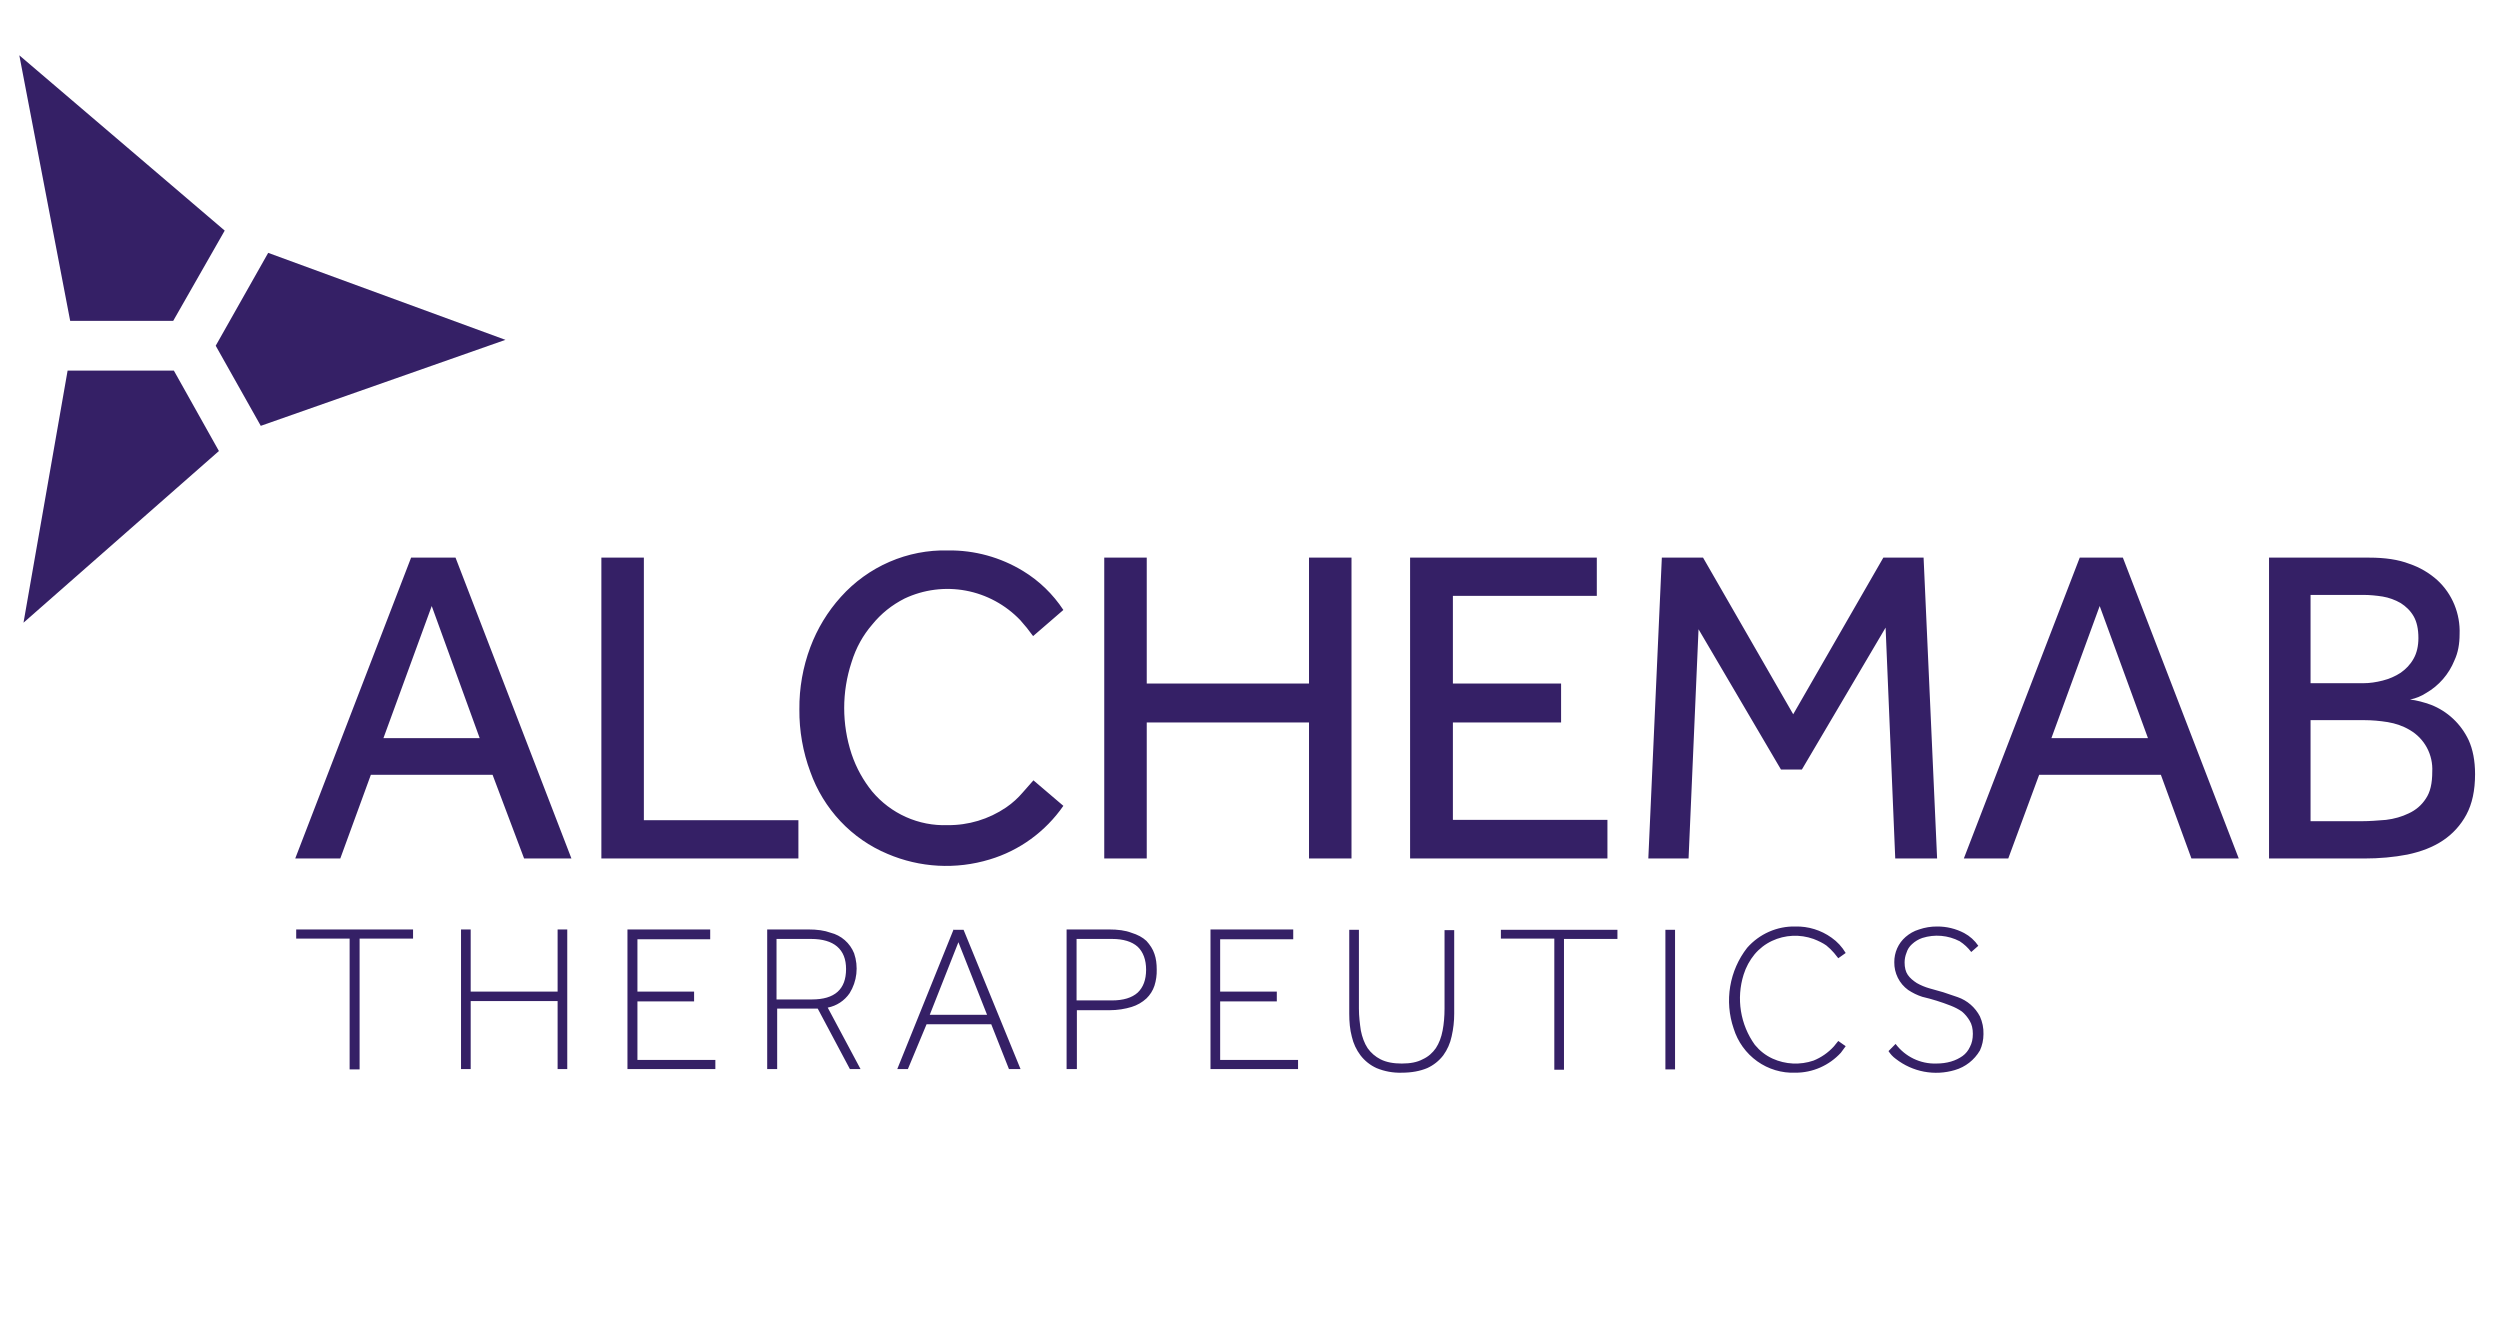 <svg xmlns="http://www.w3.org/2000/svg" width="113" height="60" viewBox="0 0 113 60" fill="none"><g clip-path="url(#clip0_2144_9764)"><path d="M106.765 37.118C107.1 37.118 107.464 37.089 107.842 37.059C108.221 37.015 108.57 36.912 108.875 36.764C109.195 36.616 109.457 36.394 109.647 36.099C109.85 35.803 109.938 35.404 109.938 34.886C109.959 34.506 109.875 34.127 109.695 33.793C109.515 33.458 109.246 33.182 108.919 32.995C108.628 32.817 108.279 32.699 107.929 32.64C107.566 32.581 107.202 32.551 106.882 32.551H104.437V37.118H106.765ZM106.824 30.881C107.115 30.881 107.406 30.836 107.697 30.762C107.988 30.689 108.264 30.57 108.512 30.408C108.744 30.245 108.948 30.038 109.094 29.772C109.239 29.521 109.312 29.196 109.312 28.841C109.312 28.427 109.239 28.102 109.094 27.851C108.948 27.599 108.744 27.407 108.512 27.259C108.259 27.113 107.983 27.013 107.697 26.964C107.406 26.919 107.115 26.89 106.824 26.89H104.437V30.881H106.809H106.824ZM102.56 25.205H107.1C107.799 25.205 108.41 25.293 108.904 25.485C109.371 25.642 109.802 25.894 110.17 26.225C110.503 26.532 110.765 26.91 110.938 27.331C111.111 27.753 111.192 28.207 111.174 28.663C111.174 29.107 111.102 29.506 110.942 29.846C110.691 30.471 110.239 30.992 109.661 31.324C109.439 31.468 109.192 31.568 108.934 31.62C109.225 31.649 109.545 31.738 109.879 31.856C110.627 32.148 111.236 32.719 111.582 33.453C111.771 33.867 111.873 34.384 111.873 34.99C111.873 35.729 111.742 36.335 111.48 36.823C111.227 37.295 110.862 37.697 110.418 37.991C109.981 38.286 109.443 38.493 108.817 38.626C108.206 38.745 107.551 38.804 106.853 38.804H102.56V25.205ZM97.088 33.364L94.906 27.392L92.723 33.364H97.088ZM93.989 25.205H95.954L101.192 38.804H99.053L97.671 35.02H92.17L90.773 38.804H88.765L94.004 25.205M75.13 25.205H76.978L81.053 32.285L85.127 25.205H86.946L87.557 38.804H85.665L85.229 28.368L81.445 34.783H80.5L76.774 28.442L76.323 38.804H74.504L75.115 25.205M63.736 25.205H72.176V26.934H65.671V30.895H70.561V32.654H65.671V37.059H72.656V38.804H63.736V25.205ZM49.912 25.205H51.833V30.895H59.167V25.205H61.088V38.804H59.167V32.654H51.833V38.804H49.912V25.205ZM48.064 36.424C47.254 37.591 46.08 38.445 44.732 38.848C43.212 39.31 41.581 39.221 40.119 38.597C39.314 38.261 38.587 37.757 37.986 37.118C37.384 36.478 36.921 35.718 36.626 34.886C36.291 33.985 36.123 33.027 36.132 32.063C36.123 31.104 36.29 30.151 36.626 29.255C36.941 28.414 37.41 27.641 38.009 26.978C38.621 26.296 39.371 25.756 40.207 25.394C41.043 25.032 41.946 24.856 42.855 24.88C44.048 24.864 45.222 25.187 46.245 25.811C46.972 26.253 47.593 26.854 48.064 27.57L46.696 28.752C46.516 28.5 46.321 28.258 46.114 28.028C45.45 27.336 44.59 26.871 43.655 26.696C42.719 26.522 41.753 26.646 40.89 27.052C40.308 27.348 39.828 27.732 39.42 28.235C39.013 28.708 38.693 29.27 38.489 29.935C38.047 31.278 38.047 32.73 38.489 34.074C38.707 34.724 39.027 35.286 39.42 35.773C39.838 36.271 40.362 36.667 40.951 36.93C41.541 37.194 42.182 37.319 42.825 37.296C43.767 37.308 44.691 37.03 45.474 36.498C45.779 36.291 46.027 36.054 46.216 35.833L46.711 35.271L48.064 36.424ZM27.182 25.205H29.103V37.074H36.088V38.804H27.182V25.205ZM21.682 33.364L19.514 27.392L17.331 33.364H21.696H21.682ZM18.626 25.205H20.59L25.829 38.804H23.69L22.264 35.02H16.763L15.381 38.804H13.344L18.582 25.205" fill="#352066"></path><path d="M85.68 47.185C85.895 47.47 86.173 47.699 86.492 47.853C86.811 48.007 87.161 48.082 87.514 48.072C87.761 48.072 87.98 48.042 88.183 47.983C88.387 47.924 88.561 47.835 88.707 47.732C88.853 47.628 88.969 47.48 89.042 47.318C89.129 47.155 89.173 46.963 89.173 46.727C89.173 46.505 89.129 46.298 89.027 46.135C88.94 45.987 88.823 45.84 88.678 45.721C88.532 45.618 88.358 45.529 88.169 45.455C87.752 45.292 87.324 45.158 86.888 45.056C86.655 44.982 86.451 44.879 86.248 44.746C86.051 44.604 85.891 44.415 85.782 44.196C85.673 43.977 85.618 43.735 85.622 43.489C85.62 43.273 85.665 43.06 85.752 42.863C85.84 42.666 85.97 42.492 86.131 42.351C86.306 42.203 86.495 42.085 86.743 42.011C87.005 41.921 87.28 41.876 87.558 41.878C87.983 41.875 88.402 41.976 88.78 42.174C89.036 42.311 89.256 42.508 89.42 42.75L89.1 43.031C88.956 42.838 88.778 42.673 88.576 42.543C88.054 42.272 87.448 42.219 86.888 42.396C86.715 42.455 86.557 42.551 86.422 42.676C86.306 42.78 86.219 42.913 86.175 43.061C86.118 43.202 86.088 43.352 86.088 43.504C86.088 43.726 86.131 43.918 86.233 44.066C86.335 44.214 86.481 44.332 86.641 44.435C86.82 44.537 87.011 44.616 87.208 44.672L87.834 44.849L88.489 45.071C88.921 45.221 89.28 45.533 89.493 45.943C89.606 46.193 89.661 46.466 89.653 46.741C89.653 47.007 89.595 47.259 89.493 47.48C89.24 47.913 88.834 48.23 88.358 48.367C87.906 48.502 87.43 48.526 86.967 48.439C86.505 48.352 86.069 48.155 85.695 47.865C85.549 47.761 85.448 47.643 85.36 47.51L85.68 47.185ZM83.425 47.288L83.207 47.584C82.944 47.87 82.626 48.097 82.273 48.252C81.92 48.407 81.539 48.487 81.155 48.486C80.538 48.511 79.93 48.33 79.425 47.969C78.92 47.608 78.546 47.088 78.361 46.49C78.152 45.879 78.098 45.223 78.205 44.585C78.312 43.947 78.576 43.346 78.972 42.839C79.246 42.528 79.583 42.281 79.96 42.115C80.336 41.949 80.744 41.868 81.155 41.878C81.737 41.865 82.308 42.041 82.784 42.381C83.045 42.563 83.263 42.8 83.425 43.075L83.09 43.312L82.901 43.075C82.795 42.952 82.678 42.838 82.552 42.736C82.406 42.632 82.203 42.529 81.97 42.44C81.356 42.221 80.683 42.252 80.093 42.529C79.791 42.671 79.523 42.878 79.307 43.135C79.085 43.405 78.917 43.716 78.812 44.051C78.644 44.584 78.603 45.15 78.691 45.702C78.78 46.255 78.996 46.778 79.321 47.229C79.54 47.495 79.801 47.702 80.122 47.85C80.705 48.114 81.364 48.145 81.97 47.939C82.318 47.799 82.631 47.582 82.886 47.303L83.09 47.052L83.425 47.288ZM75.276 48.338H75.712V42.026H75.276V48.338ZM70.255 42.425H67.84V42.026H73.108V42.44H70.692V48.352H70.255V42.44M60.986 42.026H61.423V45.588C61.423 45.943 61.466 46.283 61.51 46.579C61.568 46.874 61.67 47.155 61.816 47.377C61.967 47.59 62.166 47.762 62.398 47.88C62.66 48.013 62.98 48.072 63.358 48.072C63.751 48.072 64.056 48.013 64.304 47.88C64.566 47.761 64.755 47.584 64.9 47.377C65.046 47.155 65.148 46.889 65.206 46.579C65.264 46.283 65.293 45.943 65.293 45.588V42.041H65.73V45.81C65.731 46.158 65.692 46.506 65.614 46.845C65.549 47.155 65.42 47.447 65.235 47.702C65.043 47.952 64.793 48.15 64.508 48.279C64.188 48.412 63.809 48.486 63.358 48.486C62.97 48.498 62.583 48.428 62.223 48.279C61.937 48.15 61.687 47.952 61.495 47.702C61.307 47.453 61.173 47.166 61.103 46.86C61.015 46.534 60.986 46.18 60.986 45.825V42.011M54.729 42.011H58.454V42.455H55.151V44.82H57.712V45.263H55.151V47.909H58.672V48.323H54.714V42.011M50.262 45.219C50.771 45.219 51.164 45.101 51.426 44.864C51.673 44.628 51.804 44.288 51.804 43.829C51.804 43.386 51.673 43.031 51.426 42.795C51.164 42.558 50.771 42.44 50.262 42.44H48.661V45.219H50.262ZM48.224 42.011H50.116C50.523 42.011 50.873 42.056 51.135 42.159C51.426 42.248 51.644 42.366 51.819 42.529C51.979 42.706 52.11 42.898 52.182 43.12C52.255 43.327 52.284 43.563 52.284 43.829C52.29 44.075 52.256 44.32 52.182 44.554C52.109 44.773 51.984 44.971 51.819 45.13C51.626 45.307 51.398 45.438 51.149 45.514C50.858 45.603 50.523 45.662 50.131 45.662H48.675V48.323H48.21V42.011M44.615 45.869L43.32 42.588L42.025 45.869H44.615ZM43.117 42.026H43.553L46.129 48.323H45.605L44.805 46.298H41.88L41.036 48.323H40.556L43.102 42.011M36.699 45.175C37.733 45.175 38.242 44.716 38.242 43.8C38.242 43.356 38.111 43.016 37.834 42.78C37.572 42.558 37.18 42.44 36.656 42.44H35.099V45.175H36.699ZM34.648 42.011H36.525C36.932 42.011 37.267 42.056 37.543 42.159C37.78 42.218 38 42.333 38.185 42.495C38.37 42.657 38.514 42.861 38.606 43.09C38.708 43.387 38.742 43.703 38.707 44.016C38.672 44.328 38.568 44.628 38.402 44.894C38.169 45.234 37.813 45.467 37.413 45.544L38.897 48.323H38.416L36.961 45.588H35.128V48.323H34.677V42.011M28.361 42.011H32.101V42.455H28.812V44.82H31.373V45.263H28.812V47.909H32.334V48.323H28.361V42.011ZM20.838 42.011H21.275V44.82H25.204V42.011H25.64V48.323H25.204V45.248H21.275V48.323H20.838V42.011ZM15.832 42.425H13.388V42.011H18.67V42.425H16.254V48.338H15.803V42.425" fill="#352066"></path><path d="M0.873 2.5L3.172 14.503H7.829L10.157 10.423L0.873 2.5Z" fill="#352066"></path><path d="M3.056 16.75L1.062 28.146L9.895 20.386L7.858 16.75H3.056Z" fill="#352066"></path><path d="M11.787 19.248L22.846 15.361L12.122 11.429L9.75 15.627L11.787 19.248Z" fill="#352066"></path></g><defs><clipPath id="clip0_2144_9764"><rect width="113" height="55" fill="white" transform="translate(0 2.5)"></rect></clipPath></defs></svg>